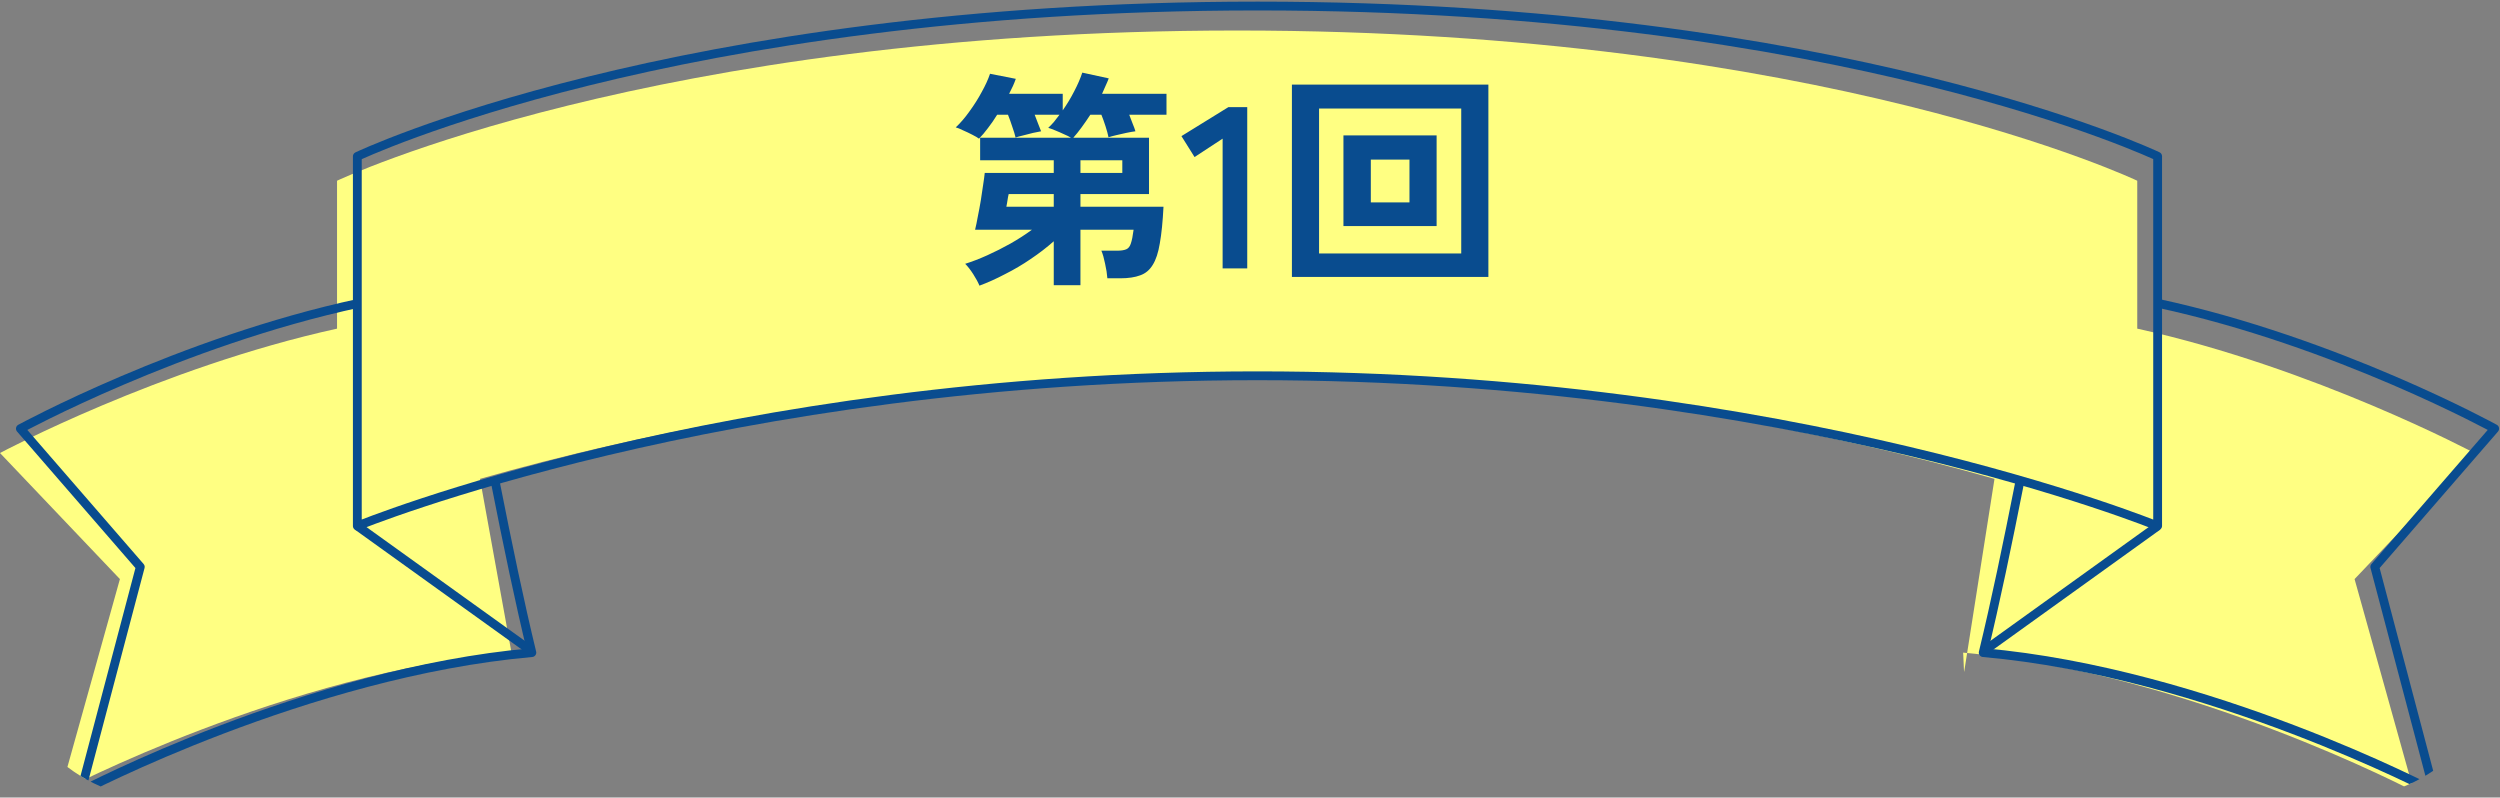 <svg width="326" height="104" viewBox="0 0 326 104" fill="none" xmlns="http://www.w3.org/2000/svg">
<rect x="0" y="0" width="326" height="104" fill="#808080" stroke="none"/>
<g clip-path="url(#clip0_245_164)">
<path d="M322.66 59.073C322.66 59.073 301.816 47.952 278.698 42.854V23.568C278.698 23.568 237.634 3.979 161.324 3.979C85.014 3.979 43.95 23.568 43.95 23.568V42.854C20.843 47.938 0 59.073 0 59.073L15.636 75.513L7.902 103.198C7.902 103.198 37.401 87.684 66.697 85.101C66.649 84.88 62.59 62.444 62.59 62.444C82.679 56.697 117.71 49.002 161.336 49.002C204.962 49.002 239.993 56.697 260.082 62.444L256.131 87.587C256.083 87.808 256.023 84.88 255.975 85.101C285.271 87.67 314.77 103.198 314.77 103.198L307.036 75.513L322.672 59.073H322.66Z" fill="#FFFF82"/>
<path d="M46.859 39.525C23.477 44.554 2.658 55.896 2.658 55.896L18.293 73.925L10.559 103.199C10.559 103.199 40.059 87.685 69.354 85.101C67.738 78.429 66.23 71.176 64.541 62.638" stroke="#094C8F" stroke-width="1.15" stroke-linejoin="round"/>
<path d="M46.607 68.592L69.259 84.866" stroke="#094C8F" stroke-width="1.15" stroke-linejoin="round"/>
<path d="M281.344 39.539C304.725 44.568 325.305 55.896 325.305 55.896L309.67 73.925L317.404 103.199C317.404 103.199 287.905 87.685 258.609 85.101C260.225 78.428 261.734 71.176 263.422 62.638" stroke="#094C8F" stroke-width="1.15" stroke-linejoin="round"/>
<path d="M281.344 68.606L258.705 84.88" stroke="#094C8F" stroke-width="1.15" stroke-linejoin="round"/>
<path d="M281.344 68.592C281.344 68.592 233.575 49.002 163.97 49.002C94.364 49.002 46.595 68.592 46.595 68.592V20.391C46.595 20.391 87.671 0.787 163.982 0.787C240.292 0.787 281.356 20.377 281.356 20.377V68.578L281.344 68.592Z" stroke="#094C8F" stroke-width="1.15" stroke-linejoin="round"/>
<path d="M127.72 37.25C127.54 36.81 127.27 36.31 126.91 35.75C126.55 35.19 126.2 34.74 125.86 34.4C126.76 34.12 127.72 33.75 128.74 33.29C129.76 32.83 130.77 32.32 131.77 31.76C132.79 31.18 133.72 30.58 134.56 29.96H127.15C127.27 29.48 127.39 28.9 127.51 28.22C127.65 27.54 127.78 26.84 127.9 26.12C128.02 25.4 128.12 24.73 128.2 24.11C128.3 23.47 128.37 22.95 128.41 22.55H137.41V20.9H127.81V17.96H139.66C139.44 17.82 139.14 17.67 138.76 17.51C138.38 17.33 137.99 17.16 137.59 17C137.21 16.84 136.91 16.73 136.69 16.67C136.95 16.43 137.2 16.17 137.44 15.89C137.68 15.59 137.92 15.28 138.16 14.96H134.92C135.08 15.34 135.23 15.73 135.37 16.13C135.53 16.51 135.66 16.84 135.76 17.12C135.5 17.16 135.15 17.23 134.71 17.33C134.27 17.43 133.84 17.54 133.42 17.66C133 17.76 132.67 17.85 132.43 17.93C132.35 17.57 132.21 17.11 132.01 16.55C131.83 15.99 131.64 15.46 131.44 14.96H130.03C129.65 15.58 129.25 16.16 128.83 16.7C128.43 17.24 128.04 17.7 127.66 18.08C127.48 17.94 127.19 17.77 126.79 17.57C126.41 17.37 126.01 17.18 125.59 17C125.19 16.8 124.87 16.67 124.63 16.61C125.25 16.03 125.85 15.33 126.43 14.51C127.03 13.69 127.56 12.85 128.02 11.99C128.5 11.13 128.86 10.34 129.1 9.62L132.46 10.28C132.26 10.86 131.97 11.51 131.59 12.23H138.58V14.39C139.14 13.59 139.64 12.76 140.08 11.9C140.54 11.02 140.89 10.21 141.13 9.47L144.58 10.22C144.46 10.54 144.32 10.87 144.16 11.21C144.02 11.53 143.87 11.87 143.71 12.23H152.11V14.96H147.25C147.41 15.34 147.56 15.73 147.7 16.13C147.86 16.51 147.98 16.84 148.06 17.12C147.74 17.16 147.34 17.23 146.86 17.33C146.4 17.43 145.96 17.53 145.54 17.63C145.12 17.73 144.79 17.82 144.55 17.9C144.47 17.5 144.34 17.02 144.16 16.46C143.98 15.9 143.8 15.4 143.62 14.96H142.18C141.8 15.54 141.42 16.09 141.04 16.61C140.66 17.13 140.3 17.58 139.96 17.96H149.83V25.31H140.89V26.96H151.72C151.62 28.92 151.46 30.51 151.24 31.73C151.04 32.95 150.73 33.89 150.31 34.55C149.91 35.21 149.37 35.66 148.69 35.9C148.01 36.16 147.14 36.29 146.08 36.29H144.4C144.36 35.71 144.26 35.07 144.1 34.37C143.96 33.67 143.8 33.11 143.62 32.69H145.66C146.18 32.69 146.58 32.63 146.86 32.51C147.14 32.39 147.34 32.14 147.46 31.76C147.6 31.36 147.72 30.76 147.82 29.96H140.89V37.19H137.41V31.46C136.51 32.26 135.51 33.03 134.41 33.77C133.33 34.51 132.21 35.17 131.05 35.75C129.91 36.35 128.8 36.85 127.72 37.25ZM131.23 26.96H137.41V25.31H131.53C131.53 25.33 131.5 25.47 131.44 25.73C131.4 25.97 131.36 26.22 131.32 26.48C131.28 26.74 131.25 26.9 131.23 26.96ZM140.89 22.55H146.35V20.9H140.89V22.55ZM159.43 35V18.08L155.77 20.48L154.06 17.75L160.18 13.97H162.64V35H159.43ZM168.465 36.11V11.03H194.085V36.11H168.465ZM172.005 33.05H190.545V14.15H172.005V33.05ZM175.185 29.48V17.66H187.335V29.48H175.185ZM178.755 26.39H183.795V20.81H178.755V26.39Z" fill="#094C8F"/>
</g>
<defs>
<clipPath id="clip0_245_164">
<rect width="326" height="104" rx="20" fill="white"/>
</clipPath>
</defs>
</svg>

